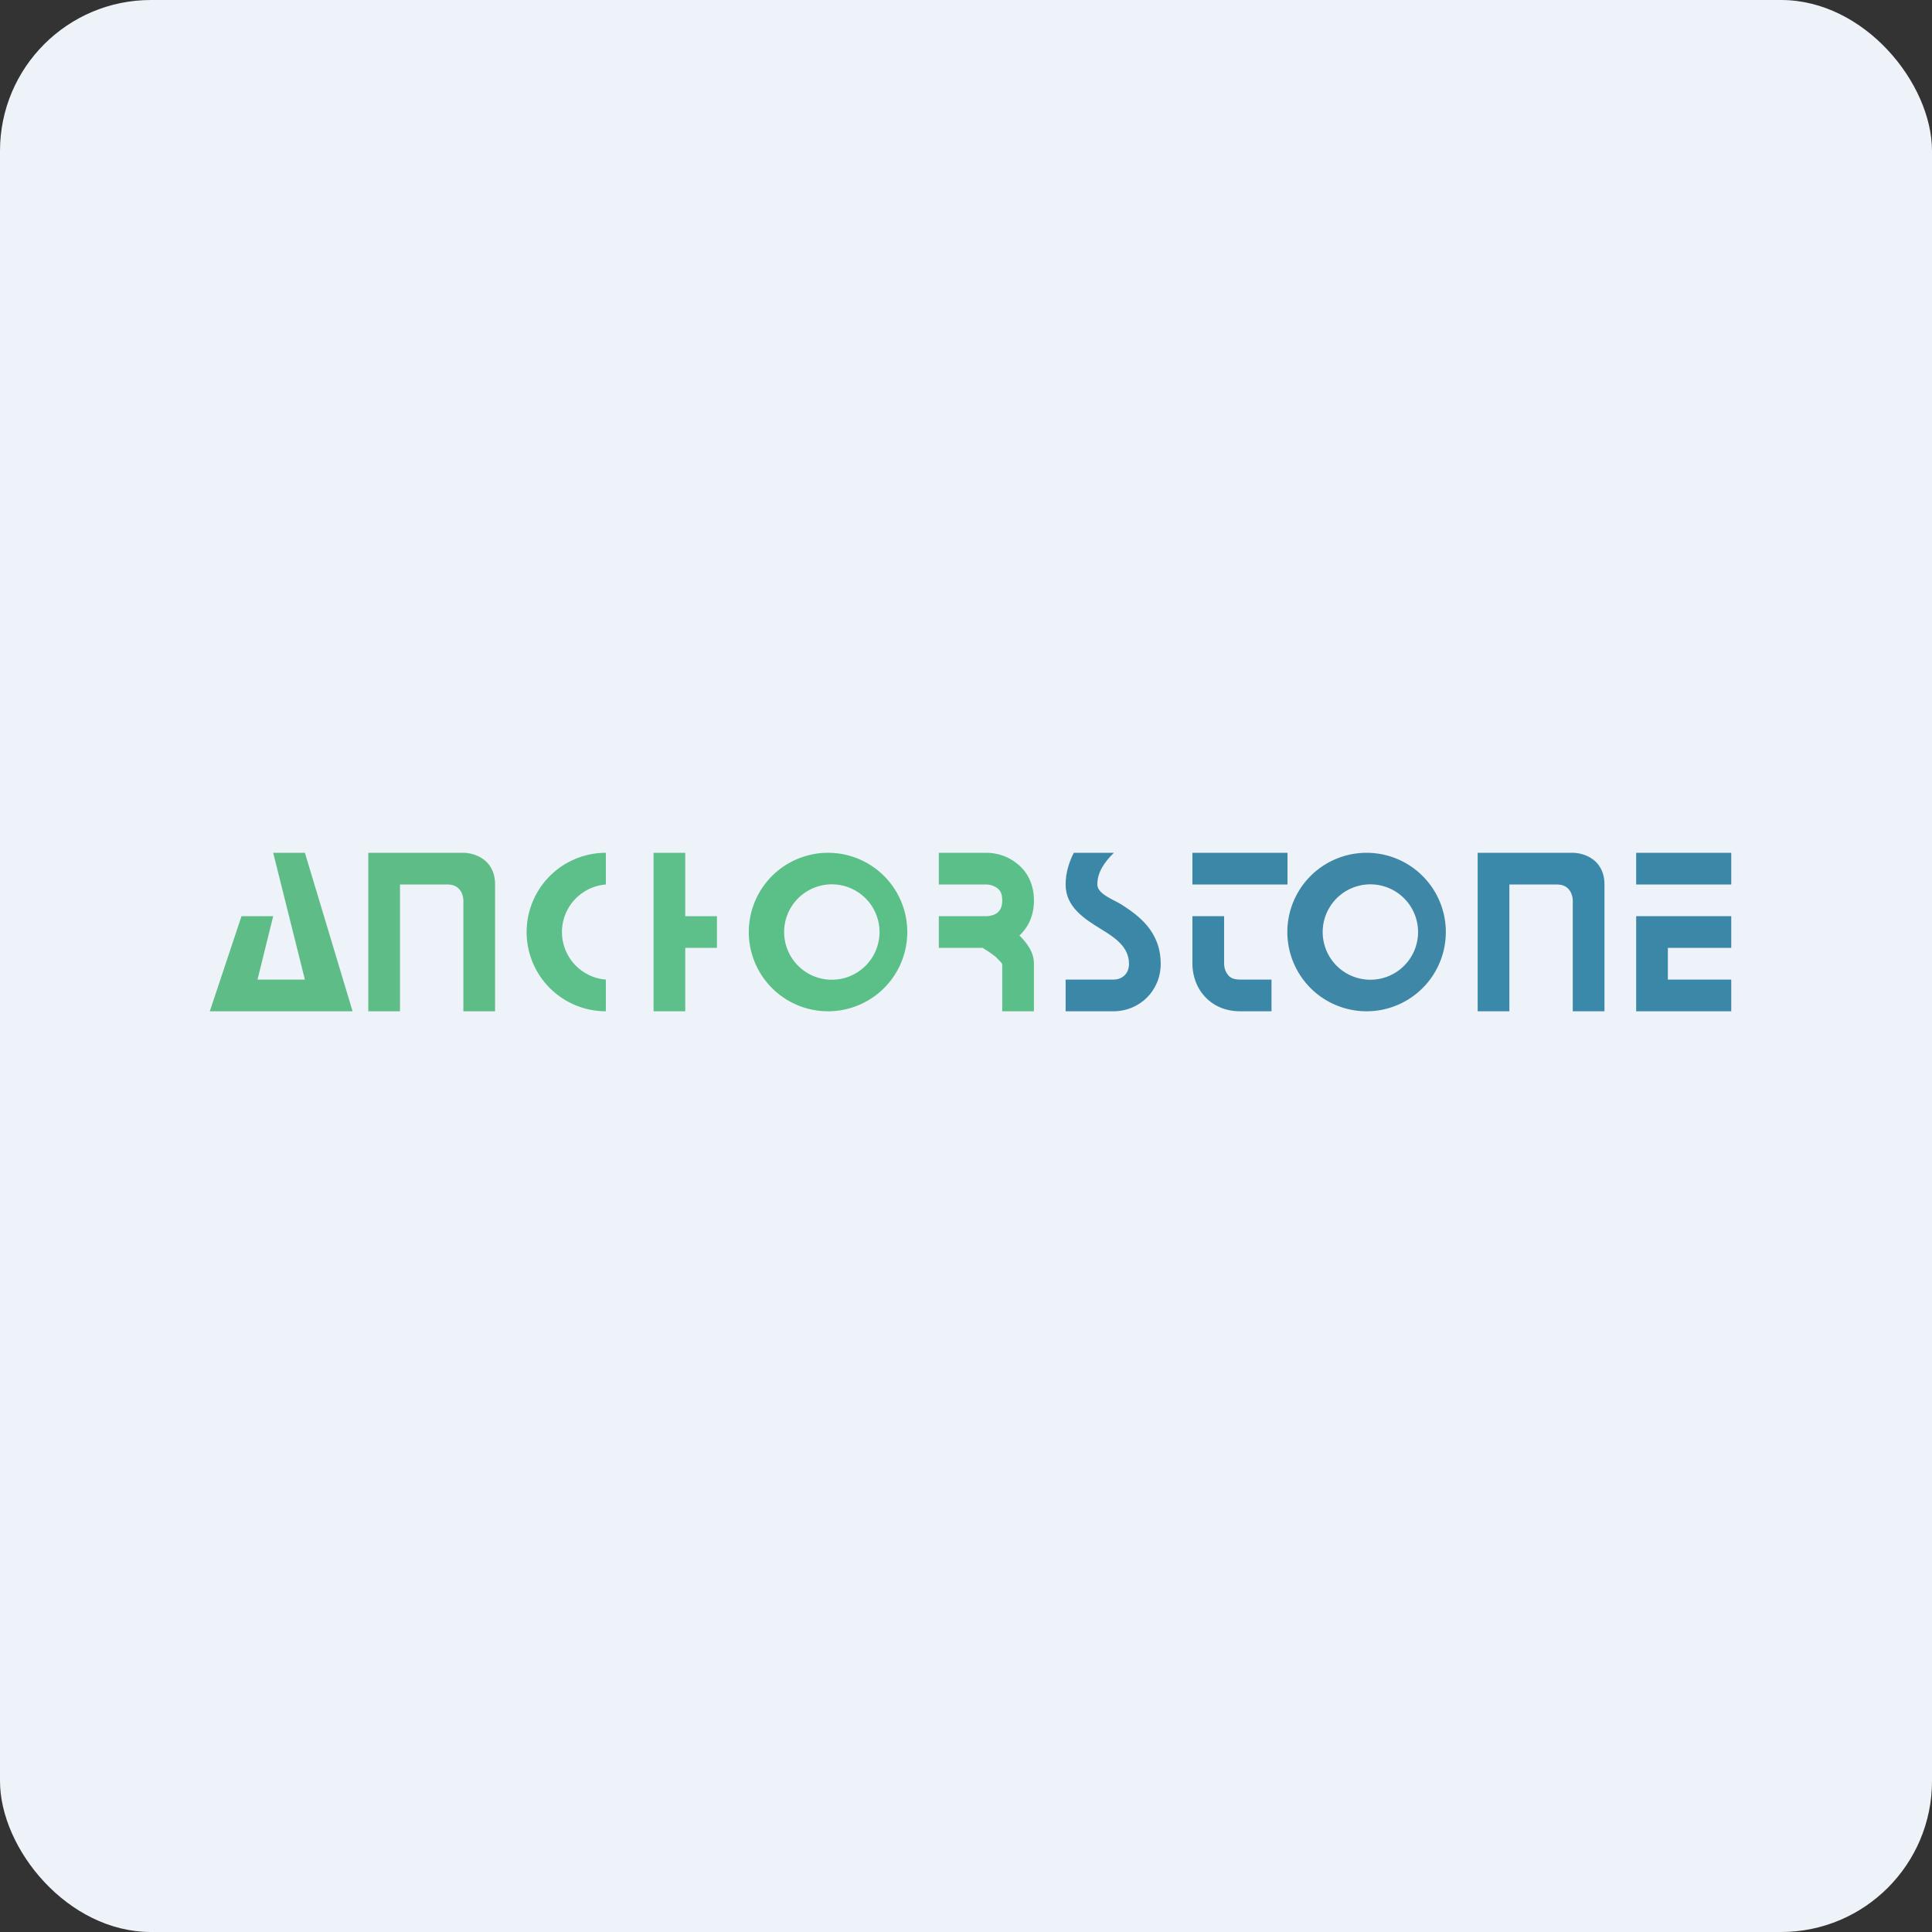 <!-- by FastBull --><svg xmlns="http://www.w3.org/2000/svg" width="64" height="64" viewBox="0 0 64 64"><rect x="0" y="0" width="64" height="64" fill="#333333" stroke="none"/><rect x="0" y="0" width="64" height="64" rx="5" ry="5" fill="#eef2f9" /><path fill="#eef2f9" d="M 2.75,2 L 61.55,2 L 61.55,60.80 L 2.75,60.80 L 2.75,2" /><path d="M 9.05,30.35 L 8,30.35 L 6.95,33.50 L 11.68,33.50 L 10.10,28.25 L 9.05,28.25 L 10.10,32.45 L 8.53,32.45 L 9.05,30.35 M 12.20,28.25 L 12.20,33.50 L 13.25,33.50 L 13.25,29.30 L 14.83,29.30 C 15.25,29.30 15.35,29.65 15.35,29.83 L 15.35,33.50 L 16.40,33.50 L 16.40,29.30 C 16.40,28.46 15.70,28.25 15.35,28.25 L 12.20,28.25" fill="#5ebc86" /><path d="M 48.95,28.25 L 48.95,33.50 L 50,33.50 L 50,29.30 L 51.58,29.30 C 52,29.30 52.10,29.65 52.10,29.83 L 52.10,33.50 L 53.15,33.50 L 53.15,29.30 C 53.15,28.46 52.45,28.25 52.10,28.25 L 48.95,28.25" fill="#3a88aa" /><path d="M 20.07,28.25 A 2.62,2.62 0 0,0 20.07,33.50 L 20.07,32.45 A 1.58,1.58 0 0,1 20.07,29.30 L 20.07,28.25 M 22.70,33.50 L 21.65,33.50 L 21.65,28.25 L 22.70,28.25 L 22.70,30.35 L 23.75,30.35 L 23.75,31.40 L 22.70,31.40 L 22.70,33.50" fill="#5dc08a" /><path fill-rule="evenodd" d="M 27.43,32.45 A 1.58,1.58 0 1,0 27.43,29.30 A 1.58,1.58 0 0,0 27.43,32.45 M 27.43,33.50 A 2.62,2.62 0 1,0 27.43,28.25 A 2.62,2.62 0 0,0 27.43,33.50" fill="#5ac087" /><path fill-rule="evenodd" d="M 45.27,32.45 A 1.58,1.58 0 1,0 45.27,29.30 A 1.58,1.58 0 0,0 45.27,32.45 M 45.27,33.50 A 2.62,2.62 0 1,0 45.27,28.25 A 2.62,2.62 0 0,0 45.27,33.50" fill="#3e87a7" /><path d="M 32.67,29.30 L 31.10,29.30 L 31.10,28.25 L 32.67,28.25 C 32.94,28.25 33.31,28.32 33.64,28.57 C 33.99,28.82 34.25,29.24 34.25,29.83 C 34.25,30.35 34.05,30.73 33.77,30.99 C 33.87,31.09 33.97,31.20 34.04,31.31 C 34.15,31.46 34.25,31.67 34.25,31.93 L 34.25,33.50 L 33.20,33.50 L 33.20,31.95 L 33.18,31.90 L 32.99,31.70 C 32.85,31.59 32.67,31.47 32.55,31.40 L 31.10,31.40 L 31.10,30.35 L 32.67,30.35 C 32.77,30.35 32.92,30.32 33.02,30.25 C 33.11,30.18 33.20,30.08 33.20,29.83 C 33.20,29.57 33.11,29.47 33.02,29.41 A 0.65,0.65 0 0,0 32.67,29.30" fill="#5abf89" /><path fill="#3b87a7" d="M 39.50,28.25 L 42.65,28.25 L 42.65,29.30 L 39.50,29.30 L 39.50,28.25 M 39.50,31.93 L 39.50,30.35 L 40.55,30.35 L 40.55,31.93 C 40.55,32.02 40.58,32.17 40.66,32.27 C 40.72,32.36 40.82,32.45 41.08,32.45 L 42.12,32.45 L 42.12,33.50 L 41.08,33.50 C 40.49,33.50 40.07,33.24 39.81,32.89 C 39.57,32.57 39.50,32.19 39.50,31.93 M 35.57,28.25 C 35.42,28.55 35.30,28.90 35.30,29.30 C 35.30,30.04 35.91,30.43 36.46,30.77 C 36.90,31.04 37.40,31.35 37.40,31.93 C 37.40,32.24 37.19,32.45 36.88,32.45 L 35.30,32.45 L 35.30,33.50 L 36.88,33.50 C 37.76,33.50 38.45,32.81 38.45,31.93 C 38.45,30.83 37.68,30.31 37.16,29.97 C 36.91,29.81 36.35,29.62 36.35,29.30 C 36.35,28.91 36.57,28.57 36.90,28.25 L 35.57,28.25 M 54.20,28.25 L 57.35,28.25 L 57.35,29.30 L 54.20,29.30 L 54.20,28.25 M 54.20,30.35 L 57.35,30.35 L 57.35,31.40 L 55.25,31.40 L 55.25,32.45 L 57.35,32.45 L 57.35,33.50 L 54.20,33.50 L 54.20,30.35" /></svg>